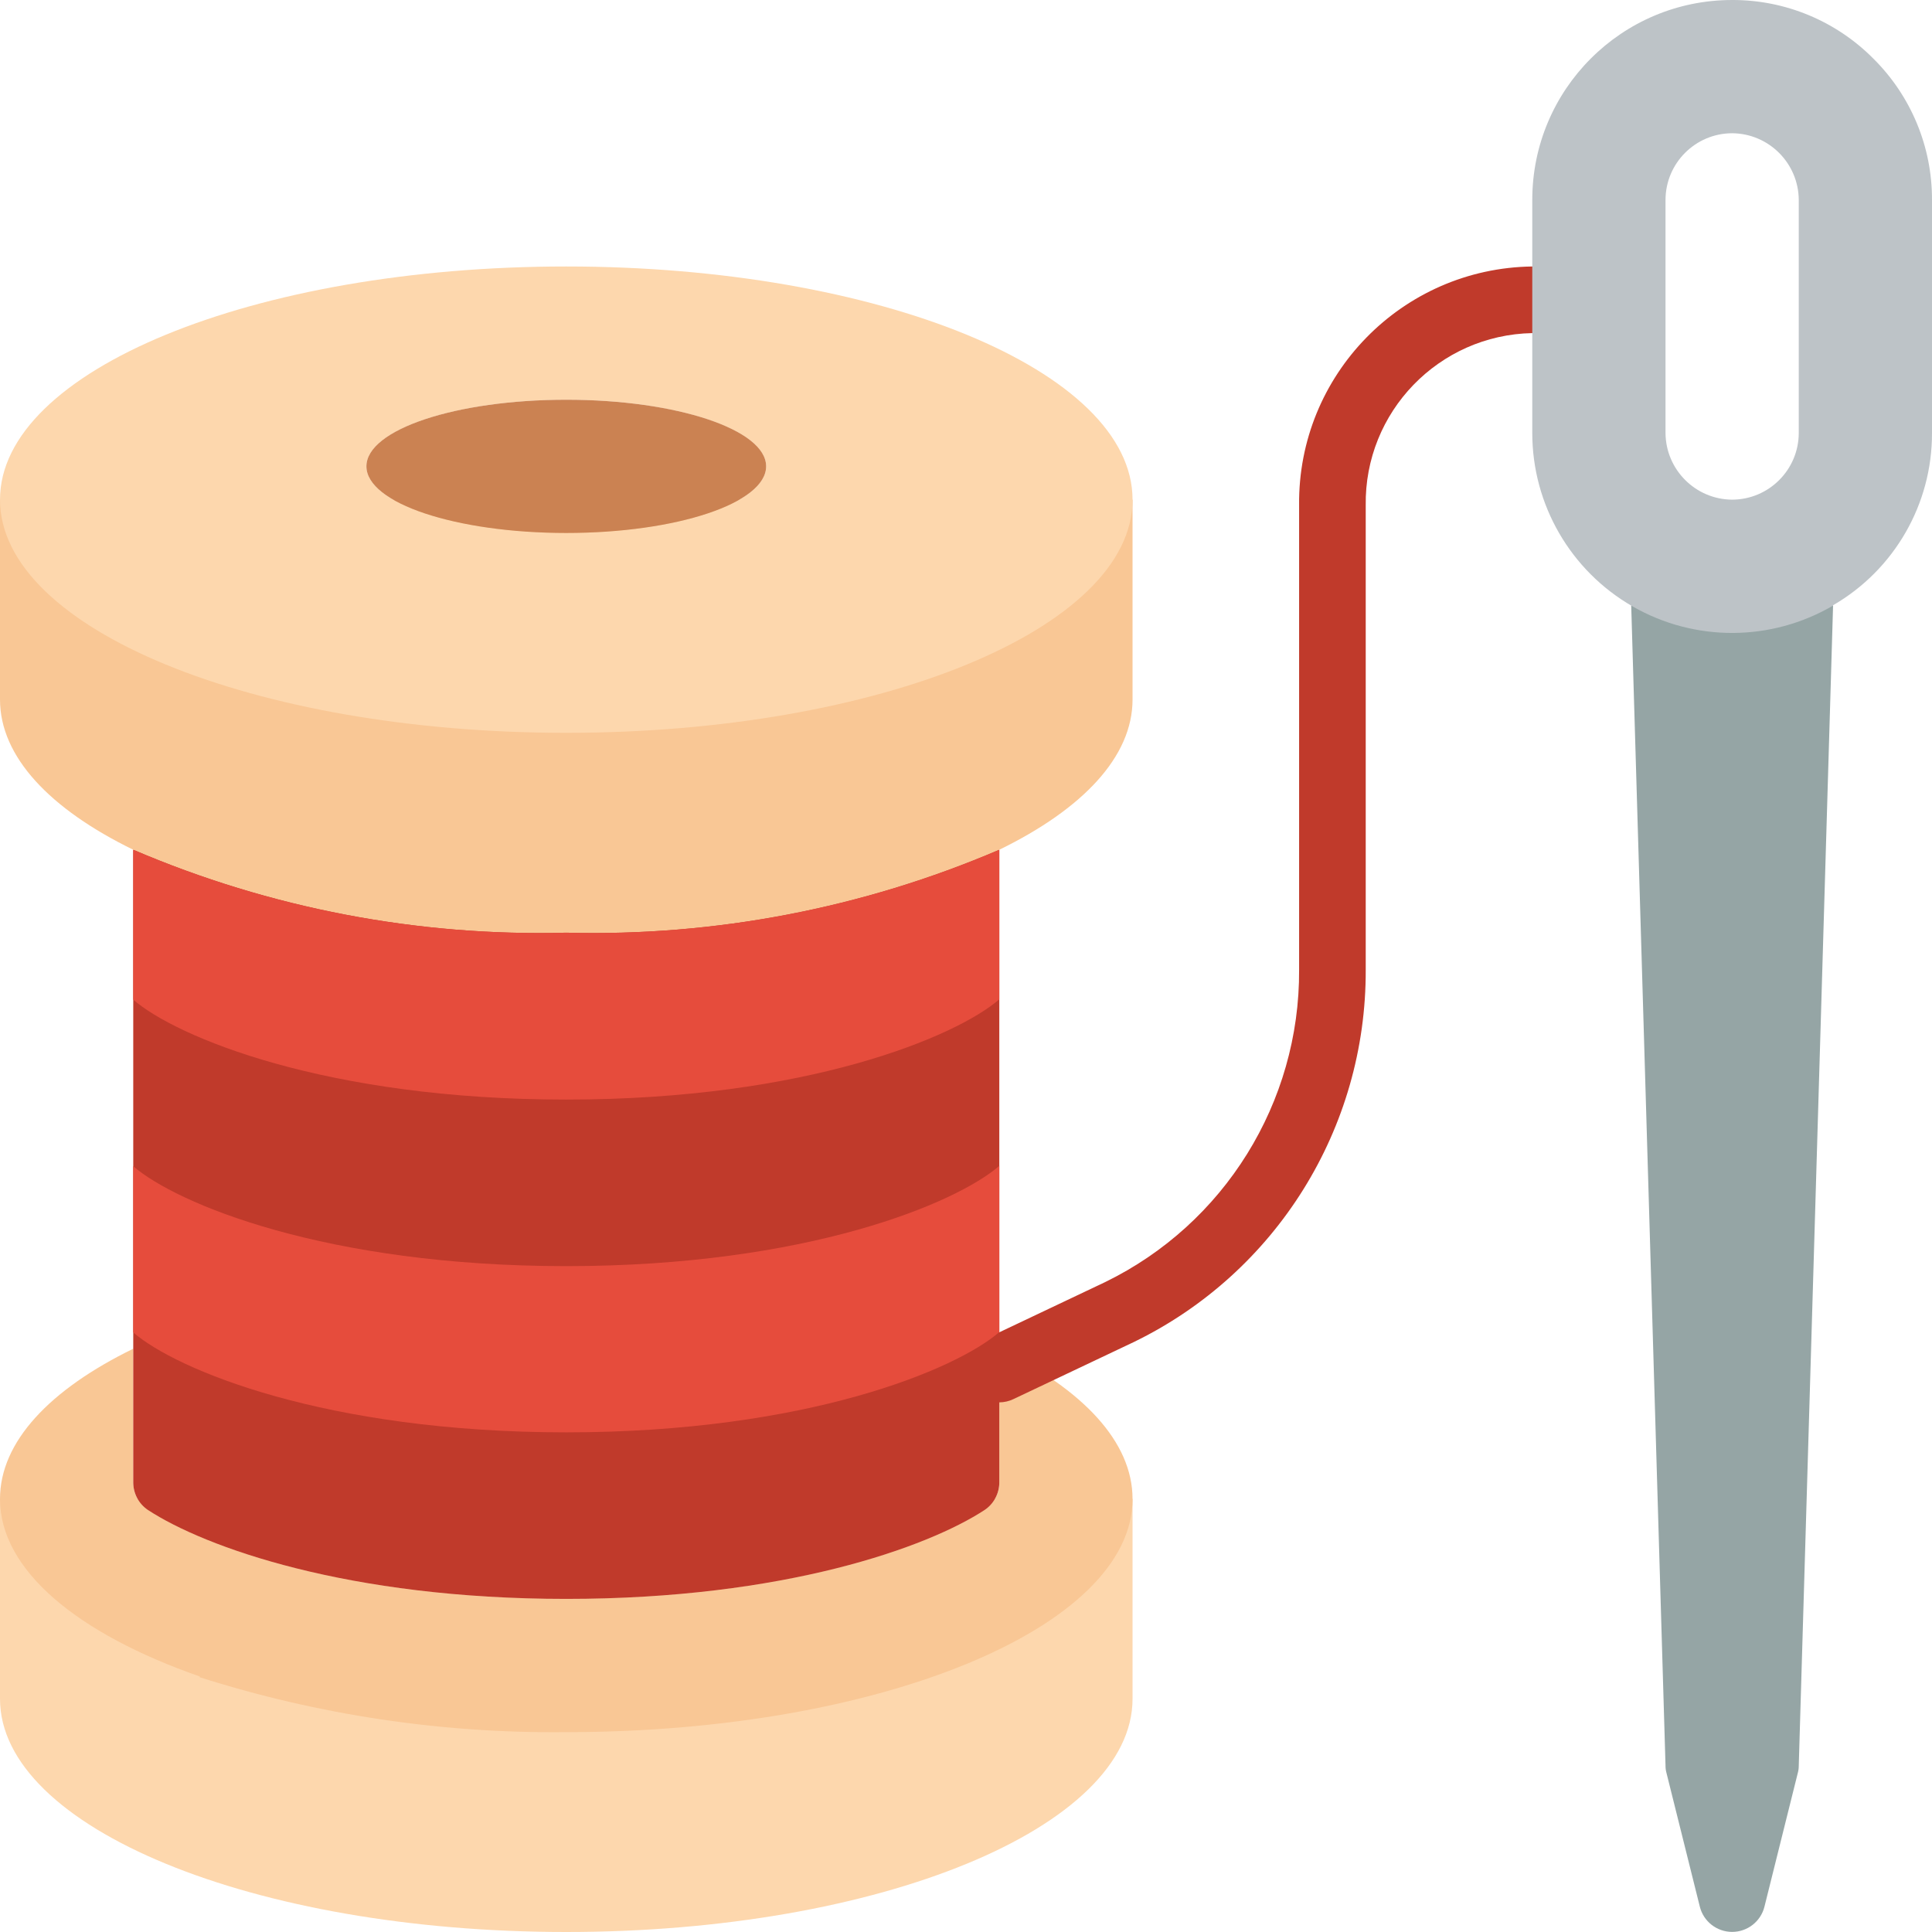 <svg height="512" viewBox="0 0 58 58" width="512" xmlns="http://www.w3.org/2000/svg"><g id="Page-1" fill="none" fill-rule="evenodd"><g id="013---Needle-Thread" fill-rule="nonzero"><path id="Shape" d="m34 45v6c0 3.87-7.61 7-17 7s-17-3.13-17-7v-6z" fill="#fdd7ad"/><path id="Shape" d="m34 45c0 3.87-7.61 7-17 7-3.735.041-7.451-.516-11.01-1.65l.01-.02c-3.67-1.28-6-3.19-6-5.33 0-1.72 1.5-3.29 4-4.51v4c-.004.336.161.652.44.84 1.71 1.12 6.01 2.67 12.56 2.67s10.85-1.55 12.56-2.67c.279-.188.444-.504.44-.84v-4c2.5 1.22 4 2.79 4 4.51z" fill="#f9c795"/><path id="Shape" d="m4 25.51 0 18.98c-.004.336.161.652.44.84 1.71 1.12 6.01 2.67 12.56 2.67s10.85-1.55 12.56-2.67c.279-.188.444-.504.44-.84l0-18.98z" fill="#c03a2b"/><path id="Shape" d="m55.03 18.18-1.03 34.83c.001.074-.01.148-.03.22l-1 4.01c-.111.445-.511.757-.97.757s-.859-.312-.97-.757l-1-4.01c-.02-.072-.031-.146-.03-.22l-1.03-34.83z" fill="#95a5a5"/><path id="Shape" d="m30 42.1c-.465-.003-.866-.326-.969-.78-.102-.453.121-.918.54-1.12l3.605-1.71c3.582-1.746 5.845-5.391 5.824-9.375v-13.946c-.042-3.911 3.089-7.117 7-7.169.357 0 .687.191.866.5s.179.691 0 1-.509.5-.866.5c-2.807.055-5.041 2.367-5 5.174v13.941c.018 4.754-2.689 9.099-6.966 11.176l-3.605 1.709c-.134.065-.28.099-.429.1z" fill="#c03a2b"/><path id="Shape" d="m34 15v6c0 1.72-1.5 3.29-4 4.51-4.103 1.757-8.538 2.606-13 2.49-4.462.116-8.897-.733-13-2.49-2.5-1.22-4-2.79-4-4.51v-6z" fill="#f9c795"/><path id="Shape" d="m30 35v4.99c-1.29 1.12-5.78 3.01-13 3.01s-11.71-1.88-13-3v-4.99c1.29 1.12 5.77 3 13 3s11.71-1.89 13-3.01z" fill="#e64c3c"/><path id="Shape" d="m30 25.51v4.49c-1.29 1.12-5.78 3.01-13 3.01s-11.71-1.88-13-3v-4.5c4.103 1.757 8.538 2.606 13 2.49 4.462.116 8.897-.733 13-2.49z" fill="#e64c3c"/><path id="Shape" d="m56.24 1.76c-1.121-1.131-2.648-1.765-4.24-1.76-3.314 0-6 2.686-6 6v7c-0 2.15 1.15 4.136 3.014 5.206s4.16 1.06 6.016-.026v-.01c1.843-1.068 2.976-3.04 2.97-5.17v-7c.005-1.592-.629-3.119-1.76-4.24zm-2.24 11.24c-.003 1.103-.897 1.997-2 2-1.101-.008-1.992-.899-2-2v-7c.003-1.103.897-1.997 2-2 1.101.008 1.992.899 2 2z" fill="#bdc3c7"/><path id="Shape" d="m17 8c-9.39 0-17 3.13-17 7s7.61 7 17 7 17-3.13 17-7-7.61-7-17-7zm0 8c-3.31 0-6-.9-6-2s2.69-2 6-2 6 .9 6 2-2.69 2-6 2z" fill="#fdd7ad"/><ellipse id="Oval" cx="17" cy="14" fill="#cb8252" rx="6" ry="2"/></g></g></svg>